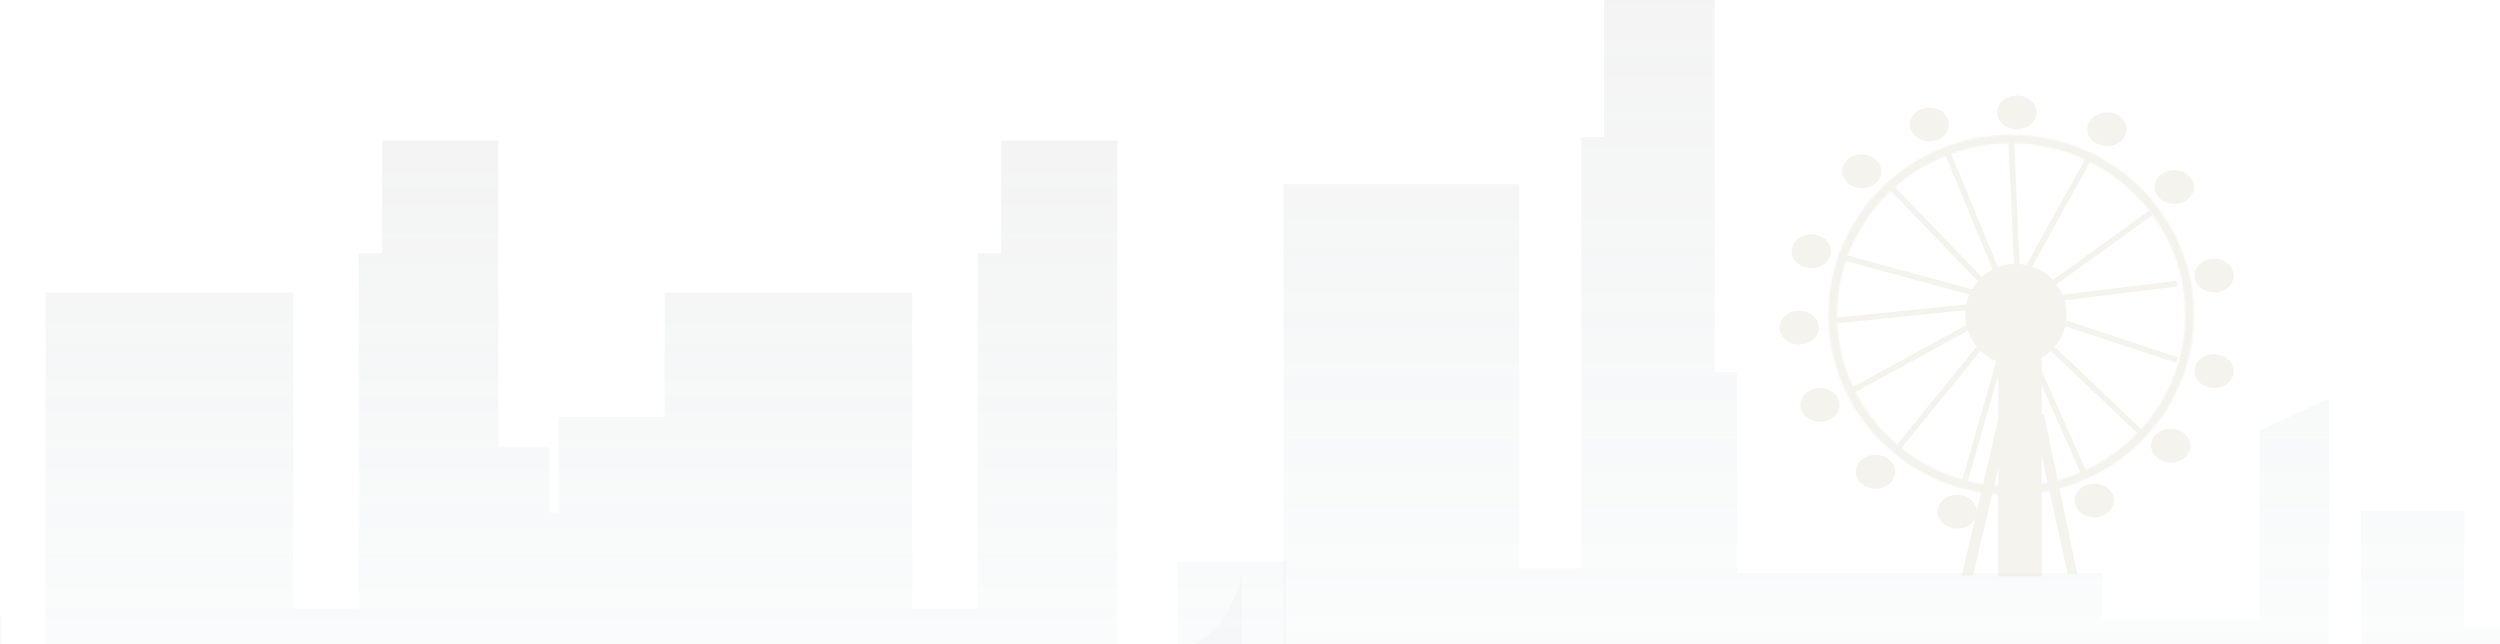 <svg width="1440" height="371" viewBox="0 0 1440 371" fill="none" xmlns="http://www.w3.org/2000/svg">
    <path opacity="0.1"
        d="M821 452.728C818.769 482.541 812.983 509.064 810.357 520H589.047V516.41H-96.278C-98.105 505.737 -100.35 486.737 -97.969 466.486H-90.404V436.324C-82.022 416.148 -66.201 398.323 -37.57 390.381C-15.335 384.211 -3.845 370.984 1.026 352.895V475.329H26.276V168.427H168.933V350.604H206.541V146.002H220.16V81H287.065V257.576H316.524V295.292H321.653V240.185H382.791V168.427H525.443V350.604H563.056V146.002H576.675V81H643.58V402.664H678.168V323.351H740.607V378.818H806.689V452.733H821V452.728Z"
        fill="url(#paint0_linear_1048_9906)" />
    <path opacity="0.1"
        d="M1496 451.323C1493.88 487.52 1488.37 519.723 1485.87 533H1275.14V528.642C1020.3 528.642 877.427 528.642 622.591 528.642C620.852 515.684 618.714 492.614 620.982 468.027H628.185V431.407C636.166 406.911 651.23 385.269 678.492 375.627C699.664 368.135 710.604 352.076 715.242 330.114V478.764H739.285V106.147H875.119V327.333H910.928V78.921H923.895V0H987.601V214.384H1000.5V262V330.114H1211V356.5H1301.5V248L1341.5 229.5V390.54H1360V294.244H1419.45V361.588H1482.37V451.33H1496V451.323Z"
        fill="url(#paint1_linear_1048_9906)" />
    <g opacity="0.44">
        <rect x="1153.54" y="188.544" width="19.911" height="140.911" fill="#E5E3D9"
            stroke="#E5E3D9" stroke-width="5.089" />
        <path d="M1133.21 328.956L1153.54 241.752L1154.82 242.043L1134.48 328.956L1133.21 328.956Z"
            fill="#E5E3D9" stroke="#E5E3D9" stroke-width="5.089" />
        <path d="M1193.04 327.955L1174.1 242.034L1175.35 241.754L1193.37 327.955L1193.04 327.955Z"
            fill="#E5E3D9" stroke="#E5E3D9" stroke-width="5.089" />
        <mask id="path-6-inside-1_1048_9906" fill="white">
            <path
                d="M1263.7 181.38C1263.7 238.65 1216.57 285.076 1158.43 285.076C1100.29 285.076 1053.16 238.65 1053.16 181.38C1053.16 124.11 1100.29 77.684 1158.43 77.684C1216.57 77.684 1263.7 124.11 1263.7 181.38ZM1058.13 181.38C1058.13 235.947 1103.04 280.182 1158.43 280.182C1213.83 280.182 1258.73 235.947 1258.73 181.38C1258.73 126.813 1213.83 82.577 1158.43 82.577C1103.04 82.577 1058.13 126.813 1058.13 181.38Z" />
        </mask>
        <path
            d="M1263.7 181.38C1263.7 238.65 1216.57 285.076 1158.43 285.076C1100.29 285.076 1053.16 238.65 1053.16 181.38C1053.16 124.11 1100.29 77.684 1158.43 77.684C1216.57 77.684 1263.7 124.11 1263.7 181.38ZM1058.13 181.38C1058.13 235.947 1103.04 280.182 1158.43 280.182C1213.83 280.182 1258.73 235.947 1258.73 181.38C1258.73 126.813 1213.83 82.577 1158.43 82.577C1103.04 82.577 1058.13 126.813 1058.13 181.38Z"
            fill="#E5E3D9" stroke="#E5E3D9" stroke-width="6.285"
            mask="url(#path-6-inside-1_1048_9906)" />
        <path
            d="M1171.44 64.722C1171.44 68.97 1167.33 72.823 1161.72 72.823C1156.11 72.823 1152 68.97 1152 64.722C1152 60.473 1156.11 56.62 1161.72 56.62C1167.33 56.62 1171.44 60.473 1171.44 64.722Z"
            fill="#E5E3D9" stroke="#E5E3D9" stroke-width="3.241" />
        <path
            d="M1223.29 74.442C1223.29 78.691 1219.18 82.543 1213.57 82.543C1207.96 82.543 1203.85 78.691 1203.85 74.442C1203.85 70.193 1207.96 66.341 1213.57 66.341C1219.18 66.341 1223.29 70.193 1223.29 74.442Z"
            fill="#E5E3D9" stroke="#E5E3D9" stroke-width="3.241" />
        <path
            d="M1262.06 107.722C1262.06 111.97 1257.95 115.823 1252.34 115.823C1246.73 115.823 1242.62 111.97 1242.62 107.722C1242.62 103.473 1246.73 99.62 1252.34 99.62C1257.95 99.62 1262.06 103.473 1262.06 107.722Z"
            fill="#E5E3D9" stroke="#E5E3D9" stroke-width="3.241" />
        <path
            d="M1285.06 158.722C1285.06 162.97 1280.95 166.823 1275.34 166.823C1269.73 166.823 1265.62 162.97 1265.62 158.722C1265.62 154.473 1269.73 150.62 1275.34 150.62C1280.95 150.62 1285.06 154.473 1285.06 158.722Z"
            fill="#E5E3D9" stroke="#E5E3D9" stroke-width="3.241" />
        <path
            d="M1285.06 213.722C1285.06 217.97 1280.95 221.823 1275.34 221.823C1269.73 221.823 1265.62 217.97 1265.62 213.722C1265.62 209.473 1269.73 205.62 1275.34 205.62C1280.95 205.62 1285.06 209.473 1285.06 213.722Z"
            fill="#E5E3D9" stroke="#E5E3D9" stroke-width="3.241" />
        <path
            d="M1260.06 256.722C1260.06 260.97 1255.95 264.823 1250.34 264.823C1244.73 264.823 1240.62 260.97 1240.62 256.722C1240.62 252.473 1244.73 248.62 1250.34 248.62C1255.95 248.62 1260.06 252.473 1260.06 256.722Z"
            fill="#E5E3D9" stroke="#E5E3D9" stroke-width="3.241" />
        <path
            d="M1216.05 288.317C1216.05 292.566 1211.94 296.418 1206.33 296.418C1200.72 296.418 1196.61 292.566 1196.61 288.317C1196.61 284.068 1200.72 280.216 1206.33 280.216C1211.94 280.216 1216.05 284.068 1216.05 288.317Z"
            fill="#E5E3D9" stroke="#E5E3D9" stroke-width="3.241" />
        <path
            d="M1137.06 294.722C1137.06 298.97 1132.95 302.823 1127.34 302.823C1121.73 302.823 1117.62 298.97 1117.62 294.722C1117.62 290.473 1121.73 286.62 1127.34 286.62C1132.95 286.62 1137.06 290.473 1137.06 294.722Z"
            fill="#E5E3D9" stroke="#E5E3D9" stroke-width="3.241" />
        <path
            d="M1090.06 271.722C1090.06 275.97 1085.95 279.823 1080.34 279.823C1074.73 279.823 1070.62 275.97 1070.62 271.722C1070.62 267.473 1074.73 263.62 1080.34 263.62C1085.95 263.62 1090.06 267.473 1090.06 271.722Z"
            fill="#E5E3D9" stroke="#E5E3D9" stroke-width="3.241" />
        <path
            d="M1058.03 233.229C1058.03 237.478 1053.92 241.331 1048.3 241.331C1042.69 241.331 1038.58 237.478 1038.58 233.229C1038.58 228.98 1042.69 225.128 1048.3 225.128C1053.92 225.128 1058.03 228.98 1058.03 233.229Z"
            fill="#E5E3D9" stroke="#E5E3D9" stroke-width="3.241" />
        <path
            d="M1046.06 188.722C1046.06 192.97 1041.95 196.823 1036.34 196.823C1030.73 196.823 1026.62 192.97 1026.62 188.722C1026.62 184.473 1030.73 180.62 1036.34 180.62C1041.95 180.62 1046.06 184.473 1046.06 188.722Z"
            fill="#E5E3D9" stroke="#E5E3D9" stroke-width="3.241" />
        <path
            d="M1053.06 144.722C1053.06 148.97 1048.95 152.823 1043.34 152.823C1037.73 152.823 1033.62 148.97 1033.62 144.722C1033.62 140.473 1037.73 136.62 1043.34 136.62C1048.95 136.62 1053.06 140.473 1053.06 144.722Z"
            fill="#E5E3D9" stroke="#E5E3D9" stroke-width="3.241" />
        <path
            d="M1082.06 98.722C1082.06 102.97 1077.95 106.823 1072.34 106.823C1066.73 106.823 1062.62 102.97 1062.62 98.722C1062.62 94.473 1066.73 90.62 1072.34 90.62C1077.95 90.62 1082.06 94.473 1082.06 98.722Z"
            fill="#E5E3D9" stroke="#E5E3D9" stroke-width="3.241" />
        <path
            d="M1121.06 71.722C1121.06 75.97 1116.95 79.823 1111.34 79.823C1105.73 79.823 1101.62 75.97 1101.62 71.722C1101.62 67.473 1105.73 63.62 1111.34 63.62C1116.95 63.62 1121.06 67.473 1121.06 71.722Z"
            fill="#E5E3D9" stroke="#E5E3D9" stroke-width="3.241" />
        <path d="M1161.75 285.073L1163.34 171.658" stroke="#E5E3D9" stroke-width="3.241" />
        <path d="M1121.57 87.278L1157.33 174.123" stroke="#E5E3D9" stroke-width="3.285" />
        <path d="M1158.5 81L1162.5 172" stroke="#E5E3D9" stroke-width="3.285" />
        <path d="M1202.66 92.139L1158.35 172.03" stroke="#E5E3D9" stroke-width="3.285" />
        <path d="M1239 122.5L1162 178" stroke="#E5E3D9" stroke-width="3.285" />
        <path d="M1253.95 163.342L1157.84 175.169" stroke="#E5E3D9" stroke-width="3.285" />
        <path d="M1253.95 207.419L1157.84 175.692" stroke="#E5E3D9" stroke-width="3.285" />
        <path d="M1235 251L1157.05 176.904" stroke="#E5E3D9" stroke-width="3.285" />
        <path d="M1201 274L1157.05 175.211" stroke="#E5E3D9" stroke-width="3.285" />
        <path d="M1168.99 271.953L1155.41 175.206" stroke="#E5E3D9" stroke-width="3.285" />
        <path d="M1131.5 278L1161 175" stroke="#E5E3D9" stroke-width="3.285" />
        <path d="M1092 259.5L1161.5 174" stroke="#E5E3D9" stroke-width="3.285" />
        <path d="M1066.11 225.393L1156.5 176" stroke="#E5E3D9" stroke-width="3.285" />
        <path d="M1058 184.586L1155.31 174.646" stroke="#E5E3D9" stroke-width="3.285" />
        <path d="M1089.91 108.407L1155 176" stroke="#E5E3D9" stroke-width="3.285" />
        <path d="M1061 148L1156.83 174.123" stroke="#E5E3D9" stroke-width="3.285" />
        <circle cx="1161.16" cy="181.165" r="27.544" fill="#E5E3D9" stroke="#E5E3D9"
            stroke-width="3.241" />
    </g>
    <defs>
        <linearGradient id="paint0_linear_1048_9906" x1="361" y1="81" x2="361" y2="520.003"
            gradientUnits="userSpaceOnUse">
            <stop offset="0.005" stop-color="#8F8F8F" />
            <stop offset="0.995" stop-color="#698E9E" stop-opacity="0" />
        </linearGradient>
        <linearGradient id="paint1_linear_1048_9906" x1="1058" y1="-6.51486e-05" x2="1058"
            y2="533.004" gradientUnits="userSpaceOnUse">
            <stop offset="0.005" stop-color="#8F8F8F" />
            <stop offset="0.995" stop-color="#698E9E" stop-opacity="0" />
        </linearGradient>
    </defs>
</svg>    